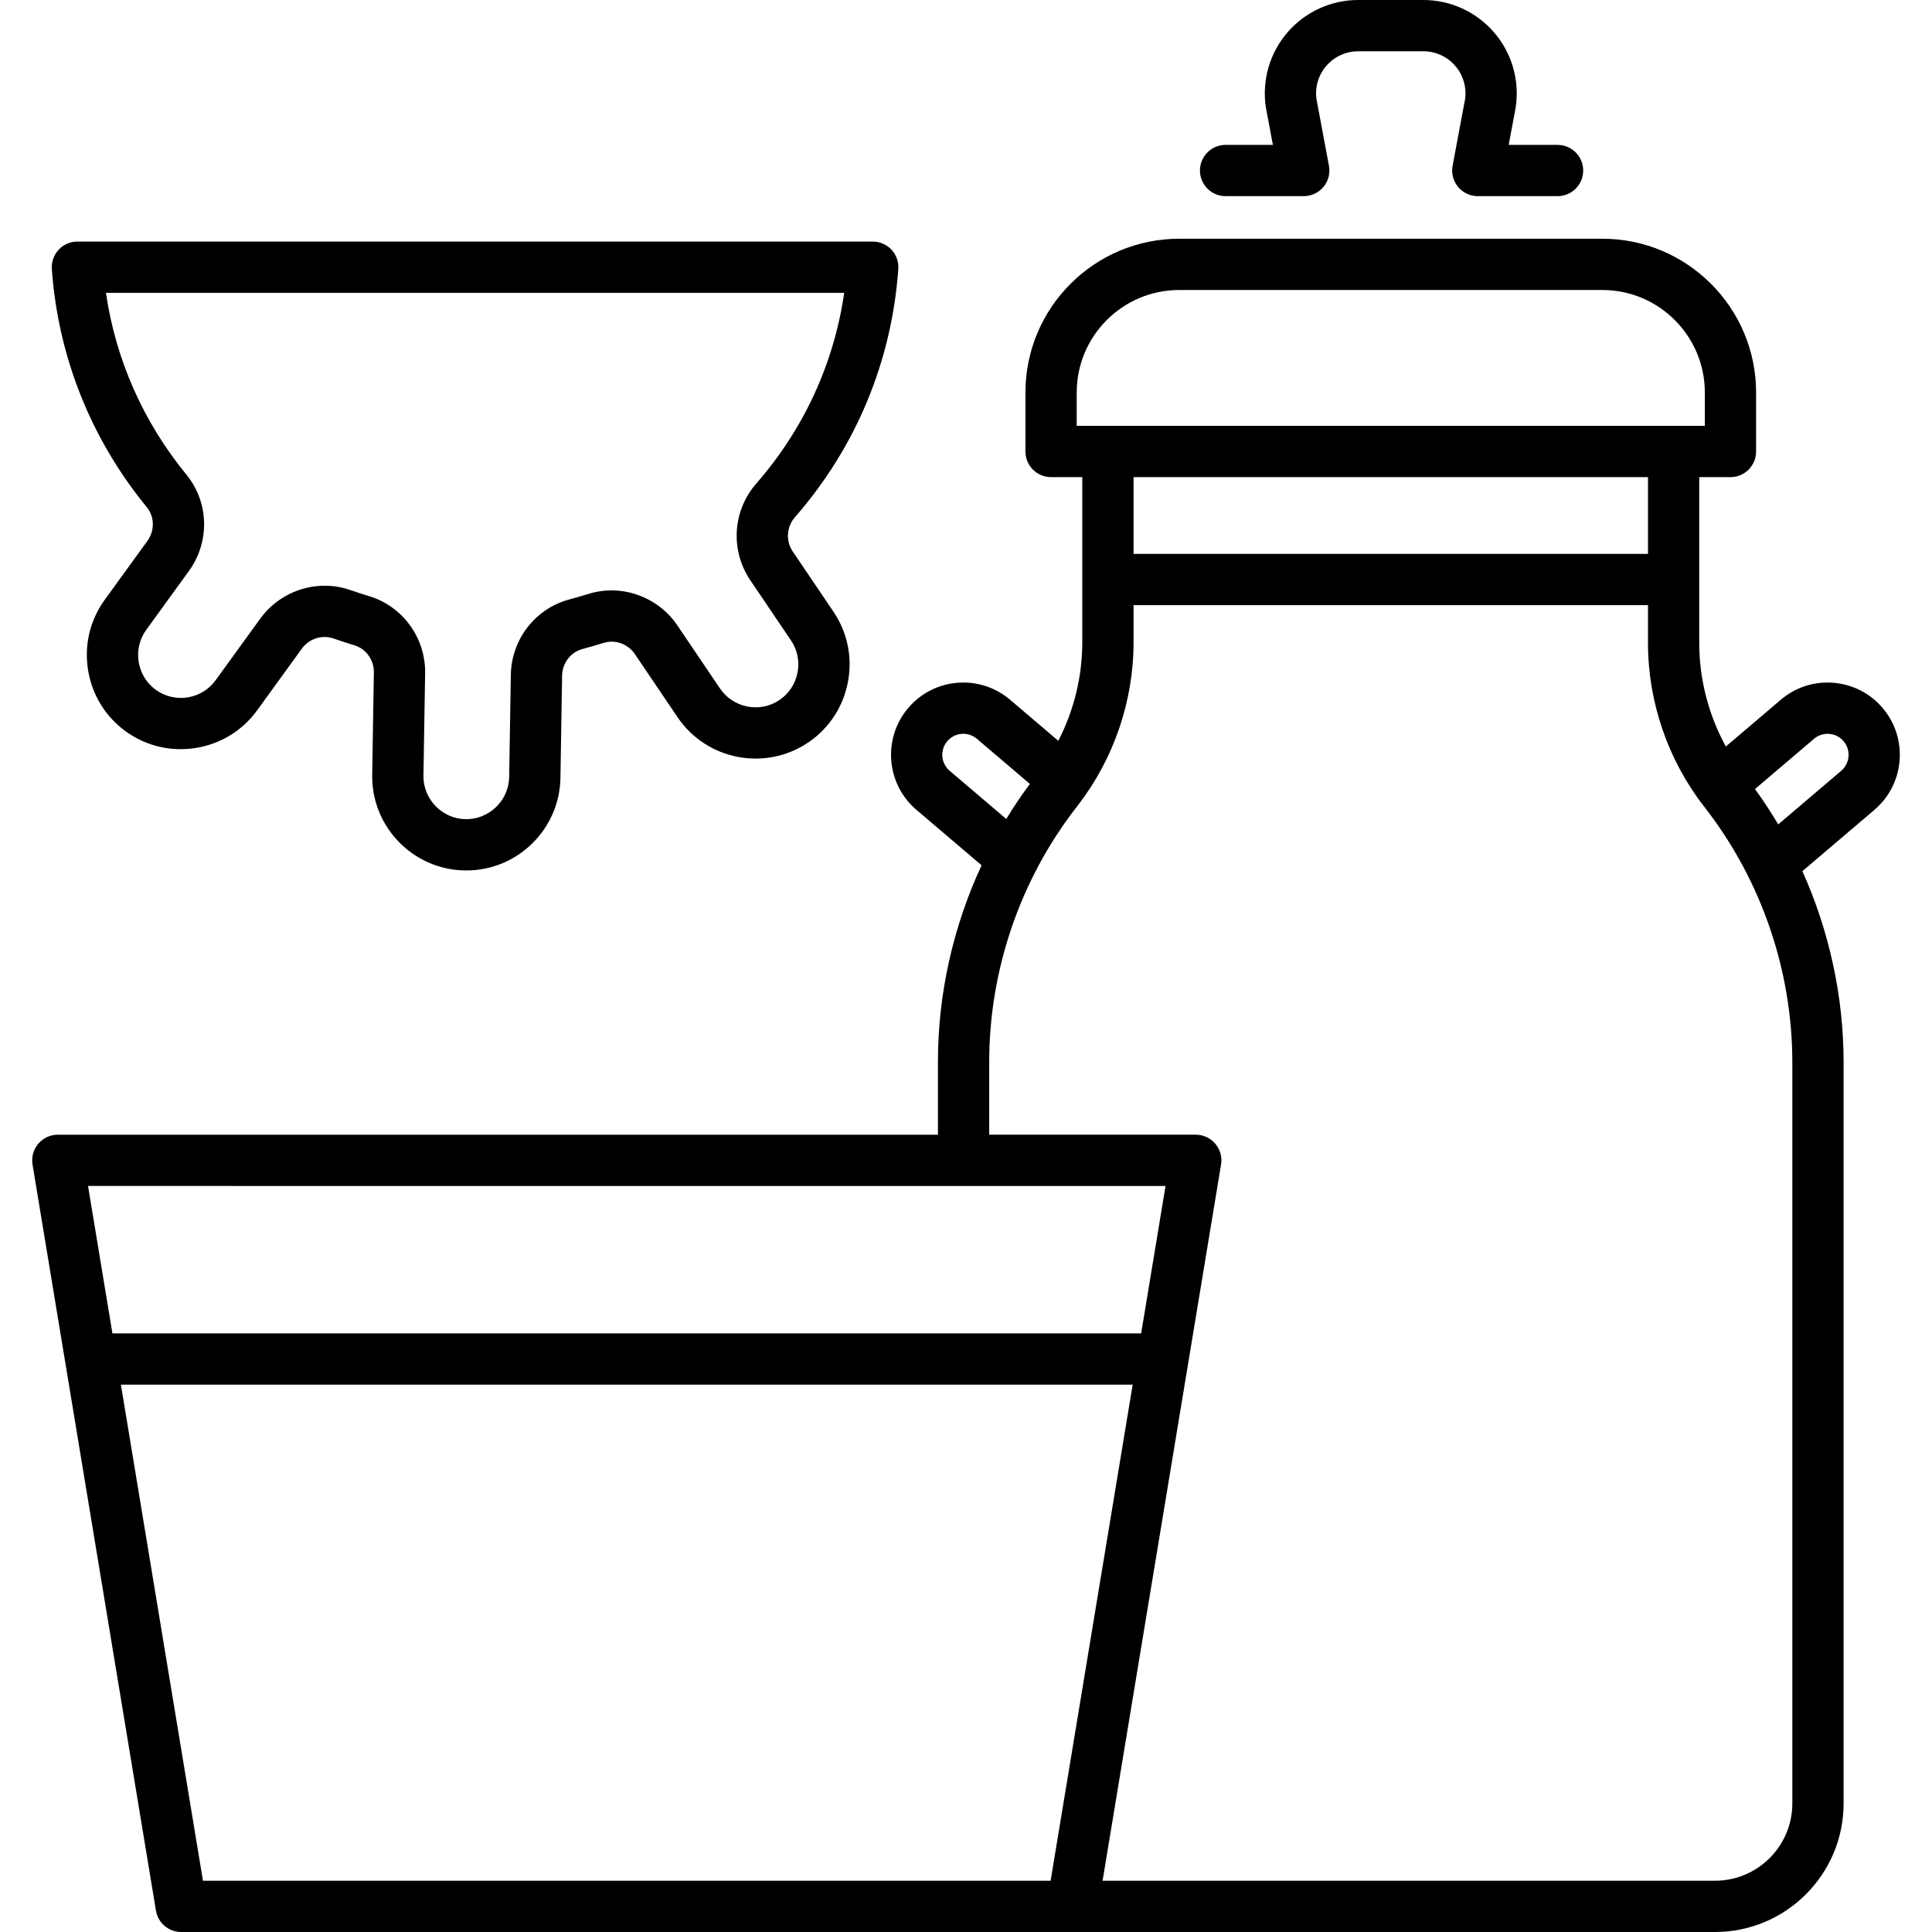 <?xml version="1.0" ?><svg id="Layer_1" style="enable-background:new 0 0 376.85 376.85;" version="1.1" viewBox="0 0 376.85 376.85" xml:space="preserve" xmlns="http://www.w3.org/2000/svg" xmlns:xlink="http://www.w3.org/1999/xlink"><g><path d="M367.218,138.096c-2.439-2.867-5.85-4.613-9.603-4.915c-3.755-0.306-7.4,0.875-10.266,3.316l-10.711,9.116   c-3.371-6.159-5.189-13.133-5.189-20.185V93.068h6.09c2.762,0,5-2.239,5-5V76.559c0-16.538-13.455-29.993-29.993-29.993h-82.534   c-16.538,0-29.993,13.455-29.993,29.993v11.509c0,2.761,2.238,5,5,5h6.089v32.226c0,6.68-1.635,13.292-4.673,19.208l-9.406-8.005   c-2.867-2.44-6.513-3.617-10.266-3.316c-3.753,0.302-7.164,2.047-9.604,4.915c-5.037,5.918-4.321,14.831,1.598,19.87l12.704,10.812   c-5.542,11.953-8.509,25.071-8.509,38.312v14.242H11.277c-1.469,0-2.863,0.646-3.813,1.766c-0.949,1.12-1.359,2.602-1.119,4.05   l24.071,145.519c0.399,2.414,2.486,4.184,4.933,4.184h172.686h1.138h125.355c13.829,0,25.079-11.25,25.079-25.079V207.22   c0-12.87-2.798-25.618-8.039-37.295l14.054-11.96C371.538,152.927,372.255,144.014,367.218,138.096z M210.02,76.559   c0-11.024,8.969-19.993,19.993-19.993h82.534c11.024,0,19.993,8.969,19.993,19.993v6.509H210.02V76.559z M321.451,93.068v14.972   H221.109V93.068H321.451z M185.24,150.35c-1.72-1.464-1.928-4.054-0.464-5.774c0.709-0.833,1.7-1.34,2.79-1.428   c1.09-0.091,2.149,0.254,2.983,0.963l10.335,8.796c-1.64,2.211-3.177,4.493-4.604,6.839L185.24,150.35z M227.347,231.331   l-4.757,28.757H21.929l-4.757-28.757H227.347z M204.93,366.85H39.589l-16.006-96.762h197.353L204.93,366.85z M349.606,351.771   c0,8.314-6.765,15.079-15.079,15.079H215.066l23.109-139.703c0.24-1.449-0.17-2.93-1.119-4.05c-0.95-1.12-2.345-1.766-3.813-1.766   h-40.289v-14.242c0-17.789,5.983-35.342,16.85-49.429l0.49-0.636c6.975-9.042,10.815-20.31,10.815-31.73v-7.253h100.342v7.387   c0,11.47,3.872,22.779,10.902,31.841l0.27,0.349c10.952,14.119,16.983,31.734,16.983,49.603V351.771z M359.139,150.35   l-12.283,10.454c-1.4-2.365-2.92-4.662-4.535-6.896l11.511-9.797c0.833-0.708,1.891-1.052,2.981-0.962   c1.09,0.088,2.081,0.595,2.79,1.428C361.067,146.296,360.858,148.886,359.139,150.35z"/><path d="M28.635,98.937c1.525,1.861,1.571,4.566,0.111,6.58l-8.324,11.486c-2.87,3.958-4.024,8.812-3.25,13.666   c0.774,4.854,3.381,9.107,7.34,11.977s8.812,4.021,13.666,3.25c4.854-0.774,9.106-3.381,11.977-7.34l8.723-12.036   c1.413-1.949,3.944-2.765,6.18-1.974c0.105,0.037,0.213,0.072,0.331,0.108c1.12,0.39,2.253,0.758,3.373,1.097   c0.113,0.038,0.227,0.075,0.343,0.11c2.29,0.679,3.861,2.862,3.821,5.308l-0.327,19.959c-0.166,10.123,7.936,18.493,18.059,18.659   c0.103,0.001,0.203,0.002,0.305,0.002c9.985,0,18.19-8.04,18.354-18.061l0.326-19.958c0.04-2.447,1.682-4.577,3.992-5.181   c0.115-0.03,0.23-0.063,0.353-0.101c1.129-0.301,2.273-0.632,3.403-0.983c0.113-0.032,0.228-0.064,0.35-0.103   c2.238-0.713,4.745,0.186,6.094,2.179l8.326,12.315c5.673,8.388,17.109,10.595,25.494,4.926c4.051-2.739,6.795-6.905,7.728-11.73   s-0.062-9.714-2.801-13.764l-7.948-11.755c-1.39-2.056-1.224-4.792,0.402-6.653c0.051-0.059,0.101-0.118,0.149-0.179   c11.826-13.61,18.754-30.291,20.039-48.266c0.099-1.384-0.382-2.748-1.328-3.764c-0.945-1.016-2.271-1.593-3.659-1.593H15.098   c-1.388,0-2.713,0.577-3.659,1.592c-0.945,1.016-1.427,2.379-1.328,3.763c1.214,17.033,7.575,33.039,18.399,46.306   C28.551,98.832,28.592,98.885,28.635,98.937z M164.668,57.118c-2.009,13.846-7.908,26.646-17.231,37.29   c-0.077,0.087-0.149,0.176-0.219,0.268c-4.343,5.265-4.718,12.807-0.872,18.496c0,0,0,0,0,0l7.949,11.756   c1.242,1.837,1.692,4.063,1.267,6.266c-0.426,2.203-1.673,4.101-3.511,5.343c-3.816,2.582-9.027,1.576-11.608-2.243l-8.326-12.315   c-3.814-5.641-10.976-8.15-17.394-6.113c-0.104,0.029-0.208,0.058-0.317,0.092c-0.995,0.311-2.001,0.602-3.009,0.87l-0.29,0.084   c-6.637,1.733-11.352,7.775-11.464,14.693l-0.326,19.958c-0.076,4.609-3.931,8.293-8.496,8.223c-2.219-0.036-4.3-0.944-5.86-2.556   s-2.4-3.722-2.364-5.94l0.327-19.959c0.113-6.917-4.4-13.11-10.971-15.059l-0.312-0.101c-0.979-0.295-1.976-0.619-2.955-0.96   c-0.107-0.038-0.217-0.073-0.309-0.1c-1.643-0.582-3.343-0.861-5.031-0.861c-4.852,0-9.6,2.309-12.564,6.398l-8.724,12.036   c-2.704,3.734-7.944,4.568-11.677,1.863c-1.796-1.302-2.979-3.239-3.333-5.455s0.169-4.425,1.472-6.222l8.324-11.486   c4.056-5.594,3.935-13.156-0.256-18.515c-0.056-0.076-0.114-0.151-0.175-0.226c-8.46-10.3-13.848-22.49-15.747-35.527H164.668z"/><path d="M239.059,38.262h15.247c1.487,0,2.896-0.662,3.847-1.806s1.342-2.651,1.068-4.113l-2.443-13.07   c-0.303-2.326,0.403-4.67,1.943-6.443c1.562-1.798,3.822-2.83,6.204-2.83h12.709c2.382,0,4.644,1.032,6.205,2.83   c1.551,1.785,2.255,4.148,1.938,6.489l-2.437,13.022c-0.274,1.462,0.117,2.97,1.066,4.114c0.95,1.145,2.36,1.807,3.848,1.807   h15.558c2.762,0,5-2.239,5-5s-2.238-5-5-5h-9.534l1.32-7.051c0.007-0.035,0.014-0.07,0.02-0.105l0.036-0.219   c0.006-0.038,0.012-0.075,0.017-0.113c0.742-5.228-0.818-10.513-4.28-14.5C287.928,2.287,282.914,0,277.634,0h-12.709   c-5.279,0-10.293,2.287-13.755,6.273c-3.462,3.987-5.022,9.272-4.28,14.5c0.01,0.073,0.021,0.145,0.035,0.217l1.359,7.271h-9.226   c-2.762,0-5,2.239-5,5S236.297,38.262,239.059,38.262z"/></g><g/><g/><g/><g/><g/><g/><g/><g/><g/><g/><g/><g/><g/><g/><g/></svg>